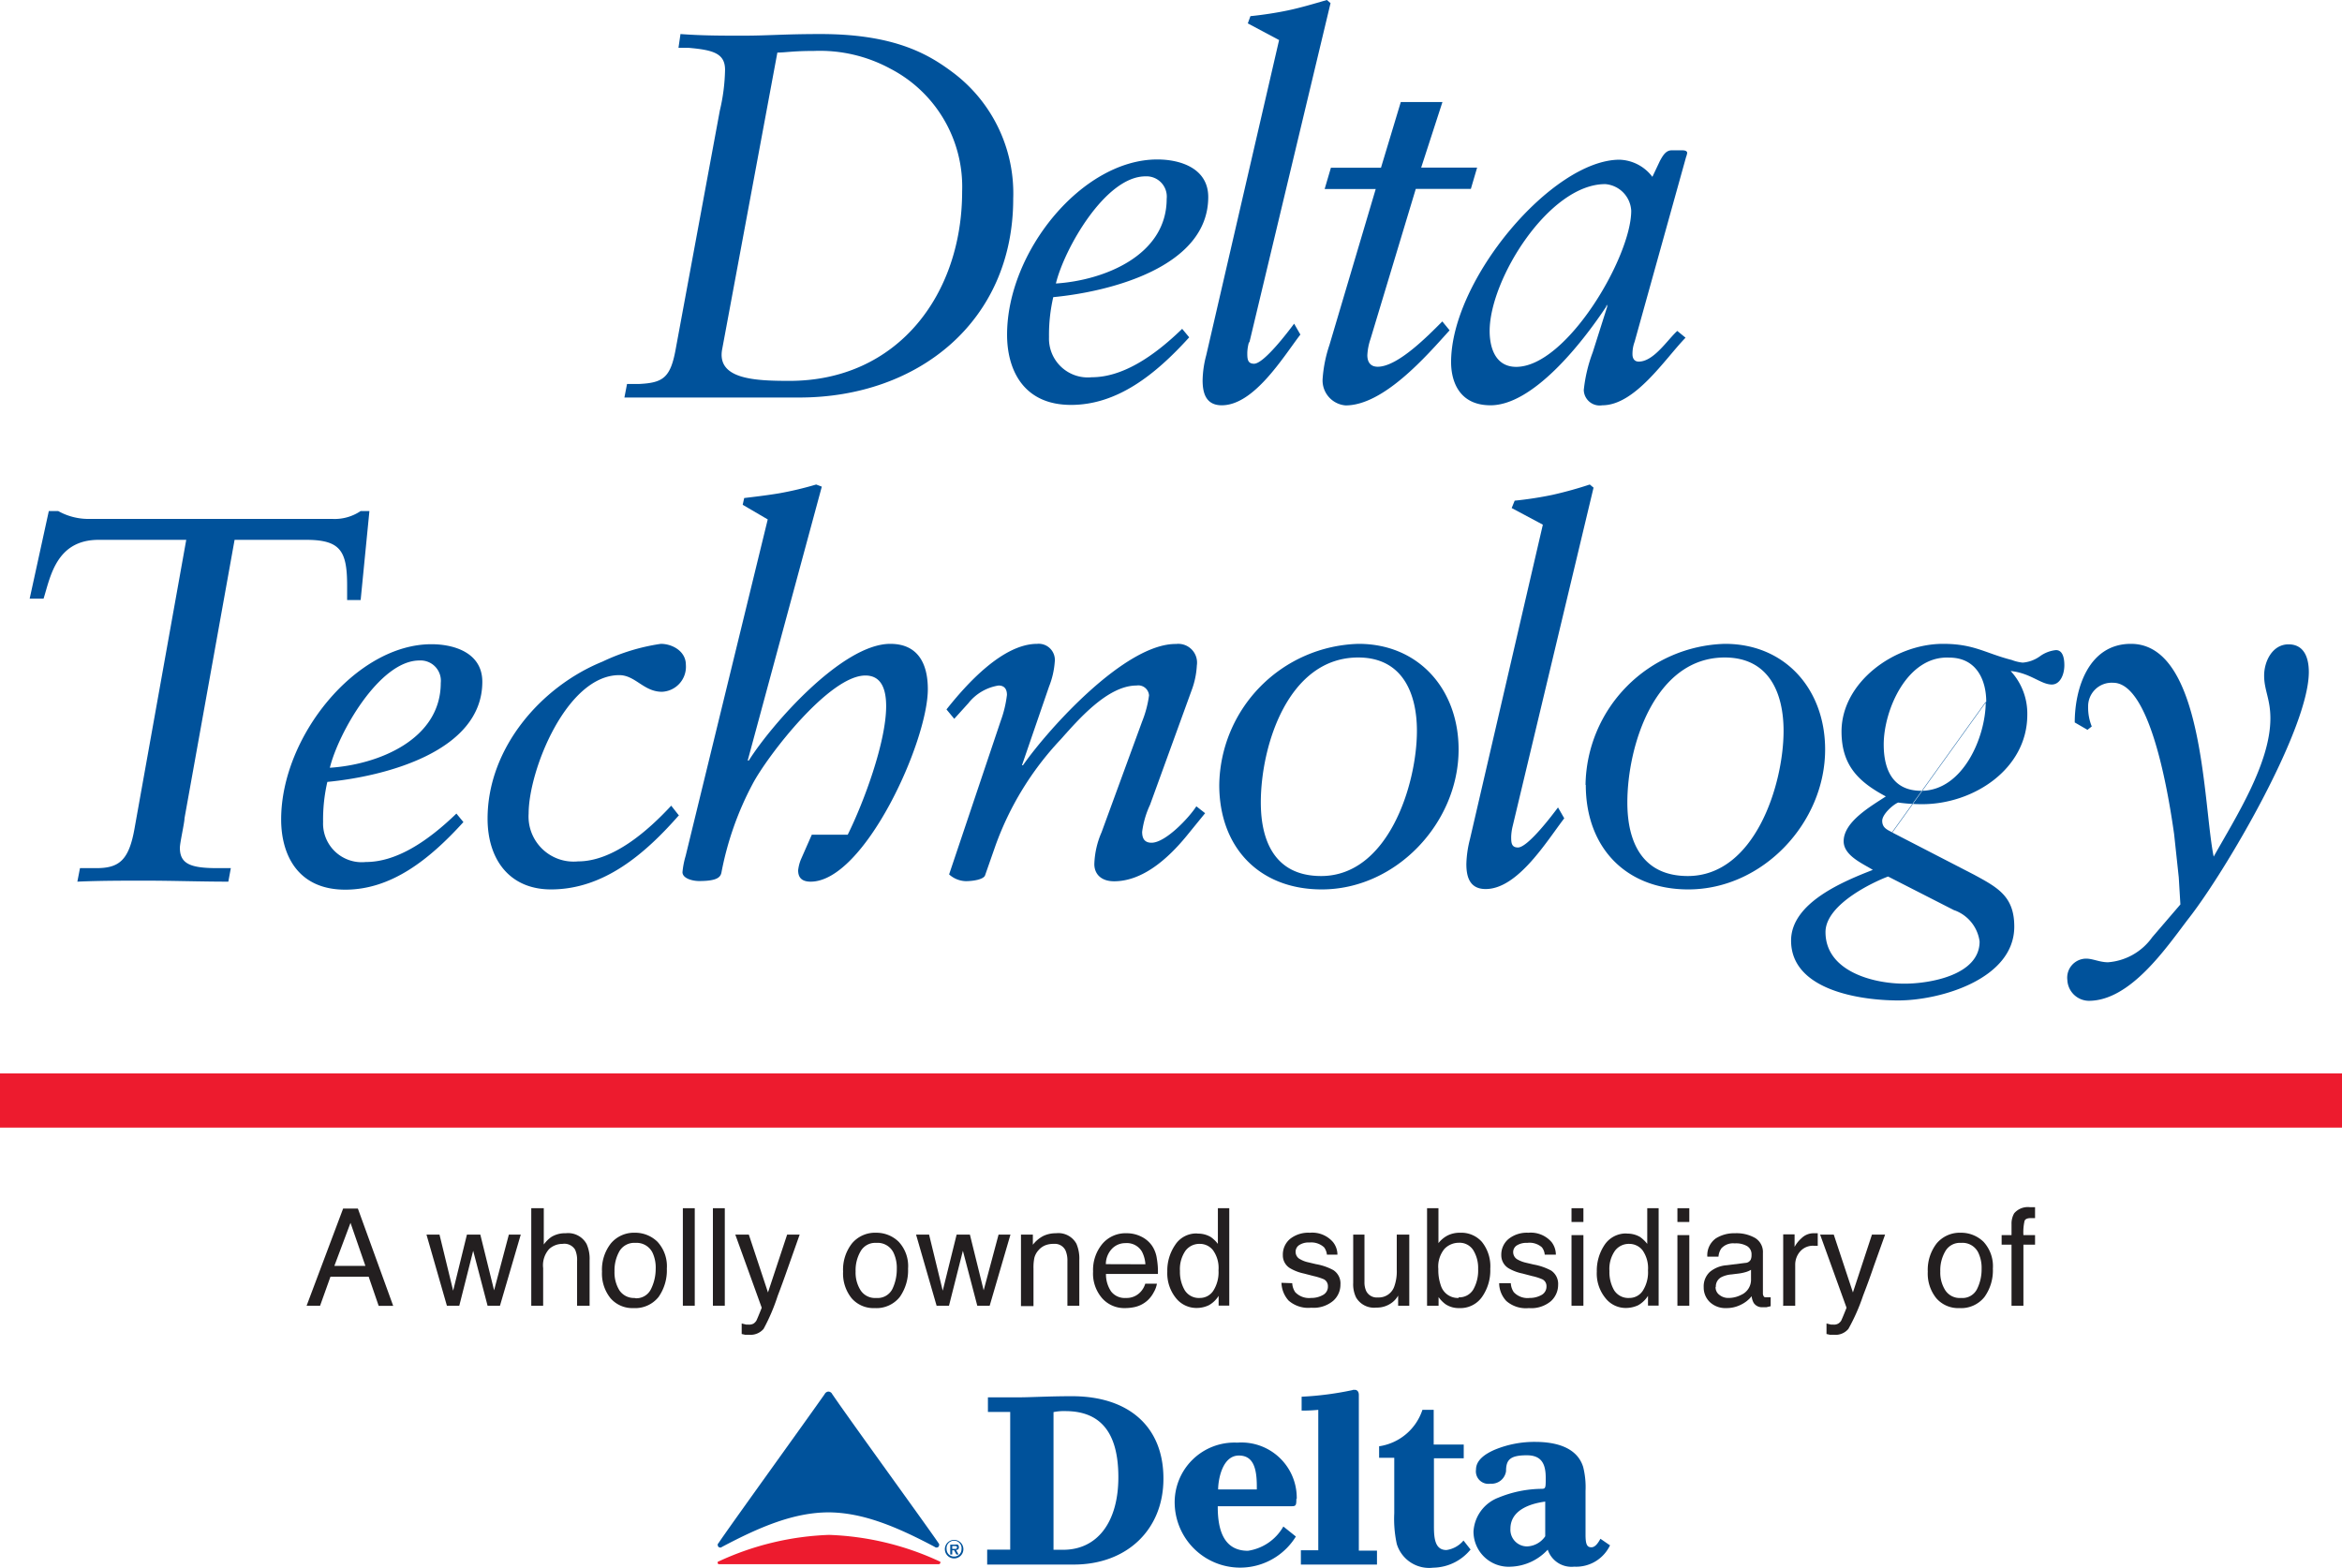 <svg xmlns="http://www.w3.org/2000/svg" viewBox="0 0 187.09 125.25"><defs><style>.cls-1{fill:#00529b;}.cls-1,.cls-2,.cls-3{fill-rule:evenodd;}.cls-2{fill:#ed1b2e;}.cls-3{fill:#231f20;}</style></defs><title>logo-delta-technology</title><g id="Layer_2" data-name="Layer 2"><g id="Layer_1-2" data-name="Layer 1"><path class="cls-1" d="M62.1,4.2c.63,0,1.25-.13,2.91-.13a11.8,11.8,0,0,1,6.12,1.42,10.63,10.63,0,0,1,5.73,9.81c0,8.23-5.15,15.13-13.8,15.13-2.79,0-5.86-.13-5.36-2.58L62.1,4.2ZM54,27.77c-.42,2.41-1,2.82-3,2.91h-.91l-.21,1.08c2.83,0,5.62,0,8.44,0,1.83,0,3.7,0,5.53,0,9.52,0,17.09-6.11,17.09-15.88a12.07,12.07,0,0,0-4.7-10c-1.91-1.45-4.62-3.16-10.69-3.16-2.95,0-4.2.13-6.19.13-1.66,0-3.28,0-5-.13L54.2,3.82H55c1.92.17,2.92.42,2.92,1.75a15.18,15.18,0,0,1-.42,3.28L54,27.77Z"/><path class="cls-1" d="M84.35,22.65c.66-2.74,3.94-8.56,7.15-8.56a1.62,1.62,0,0,1,1.7,1.79c0,4.53-5,6.52-8.85,6.77Zm10.09,3.62c-2.36,2.29-4.82,3.87-7.23,3.87a3.1,3.1,0,0,1-3.41-3.2,13.4,13.4,0,0,1,.34-3.2c4.44-.42,12.38-2.37,12.38-8,0-2.28-2.2-3-4.07-3-6,0-12,7.36-12,14,0,2.79,1.29,5.61,5.11,5.61,3.66,0,6.7-2.37,9.44-5.4l-.59-.71Z"/><path class="cls-1" d="M99.77,27.35a3.44,3.44,0,0,0-.13.83c0,.46,0,.88.54.88.79,0,2.74-2.58,3.2-3.2l.5.87c-1.37,1.79-3.7,5.65-6.28,5.65-1.28,0-1.53-1-1.53-2a8.3,8.3,0,0,1,.29-2L102.18,3.2l-2.5-1.33.21-.58c.91-.09,2-.25,3-.46S105,.29,106,0l.29.25-6.48,27.1Z"/><path class="cls-1" d="M111.9,8.15h3.33l-1.7,5.24H118l-.5,1.7h-4.4l-3.62,12a4.68,4.68,0,0,0-.25,1.29c0,.5.21.92.83.92,1.62,0,4.08-2.54,5.16-3.62l.58.71c-1.87,2.08-5.28,6-8.31,6a2,2,0,0,1-1.83-2.16,10.73,10.73,0,0,1,.54-2.66l3.7-12.47h-4.08l.5-1.7h4l1.58-5.24Z"/><path class="cls-1" d="M119,26.44c0-4.12,4.74-11.73,9.23-11.73a2.25,2.25,0,0,1,2.08,2.13c0,3.69-5.16,12.47-9.19,12.47-1.62,0-2.12-1.46-2.12-2.87Zm13-12.31a3.42,3.42,0,0,0-2.62-1.37c-5.36,0-13.46,9.56-13.46,16.17,0,1.5.62,3.45,3.15,3.45,3.33,0,7.2-4.78,9.32-8l0,.08h-.09l.05-.08h.08l-1.2,3.78a12.09,12.09,0,0,0-.71,3A1.27,1.27,0,0,0,128,32.38c2.62,0,5-3.7,6.65-5.4l-.66-.54c-.79.71-1.88,2.45-3.08,2.45-.37,0-.5-.29-.5-.58a2.74,2.74,0,0,1,.17-1l4.11-14.76a1.52,1.52,0,0,0,.09-.33c0-.13-.13-.21-.38-.21h-.87c-.5,0-.75.54-.92.83L132,14.13Z"/><path class="cls-1" d="M14.88,43.13h-7c-3.41,0-3.86,3-4.4,4.7H2.37l1.53-7h.75a4.93,4.93,0,0,0,2.41.63h19.5a3.71,3.71,0,0,0,2.25-.63h.7l-.7,7.11H27.73V46.79c0-2.79-.54-3.66-3.29-3.66h-5.7l-4,22.24c0,.37-.37,1.95-.37,2.37,0,1.29.87,1.62,3,1.62h1.07l-.2,1.08c-2.21,0-4.45-.08-6.65-.08-1.79,0-3.62,0-5.41.08l.21-1.08H7.69c1.83,0,2.62-.62,3.07-3.24l4.12-23Z"/><path class="cls-1" d="M26.35,61.34c.67-2.75,3.95-8.57,7.15-8.57a1.62,1.62,0,0,1,1.71,1.79c0,4.53-5,6.53-8.86,6.78ZM36.46,65c-2.37,2.29-4.83,3.87-7.24,3.87a3.09,3.09,0,0,1-3.41-3.2,13.4,13.4,0,0,1,.34-3.2c4.45-.42,12.38-2.37,12.38-8,0-2.29-2.2-3-4.07-3-6,0-12,7.36-12,14,0,2.79,1.3,5.61,5.12,5.61,3.66,0,6.69-2.37,9.44-5.4L36.46,65Z"/><path class="cls-1" d="M54.25,65.12c-2.7,3.08-6,5.94-10.23,5.94-3.33,0-5.07-2.41-5.07-5.65,0-5.65,4.28-10.56,9.18-12.55a16.23,16.23,0,0,1,4.66-1.42c.92,0,2,.59,2,1.67a2,2,0,0,1-1.91,2.16c-1.46,0-2.13-1.33-3.41-1.33-4.2,0-7.24,7.6-7.24,11.06a3.6,3.6,0,0,0,3.95,3.82c2.83,0,5.62-2.49,7.44-4.45l.59.75Z"/><path class="cls-1" d="M59.73,60.76h.09c1.78-2.83,7.44-9.32,11.3-9.32,2.21,0,3,1.58,3,3.62,0,4.2-5.08,15.38-9.36,15.38-.79,0-1-.41-1-.91a3.23,3.23,0,0,1,.21-.84l.88-2h2.87c1.28-2.58,3.07-7.4,3.07-10.27,0-1.41-.41-2.45-1.66-2.45-2.87,0-7.78,6.36-9,8.65a25,25,0,0,0-2.5,7.1c-.08.38-.37.67-1.78.67-.54,0-1.33-.21-1.33-.71a6.67,6.67,0,0,1,.25-1.29l6.56-26.89-2-1.17.12-.54c.67-.08,1.71-.2,2.75-.37a26.86,26.86,0,0,0,3-.71l.45.17L59.73,60.76Z"/><path class="cls-1" d="M75.61,56.68c1.58-2,4.49-5.24,7.24-5.24a1.29,1.29,0,0,1,1.41,1.42,6.62,6.62,0,0,1-.46,2l-2.16,6.28h.08c2-2.87,8.15-9.73,12.23-9.69a1.5,1.5,0,0,1,1.66,1.71,6.62,6.62,0,0,1-.42,2l-3.32,9.14a7.27,7.27,0,0,0-.63,2.16c0,.5.17.87.75.87,1.12,0,3-2,3.58-2.91l.7.55-1.49,1.83c-1.46,1.78-3.49,3.61-5.78,3.61-1.08,0-1.58-.62-1.58-1.37A6.9,6.9,0,0,1,88,66.49l3.24-8.85a8.73,8.73,0,0,0,.55-2.08.86.86,0,0,0-1-.79c-2.33,0-4.7,2.79-6.07,4.32a24.36,24.36,0,0,0-5.2,8.48l-.83,2.37c-.13.34-1,.46-1.54.46a2.06,2.06,0,0,1-1.33-.54L79.94,57.6a9.12,9.12,0,0,0,.5-2.08c0-.42-.17-.75-.67-.75a3.83,3.83,0,0,0-2.41,1.41l-1.13,1.25-.62-.75Z"/><path class="cls-1" d="M100.72,64.12c0-4.57,2.2-11.59,7.78-11.59,3.57,0,4.69,2.91,4.69,5.86,0,4.28-2.29,11.6-7.65,11.6-3.66,0-4.82-2.75-4.82-5.87ZM97.4,62.71c0,5,3.2,8.35,8.19,8.35,5.94,0,10.93-5.32,10.93-11.18,0-4.78-3.16-8.44-8-8.44A11.44,11.44,0,0,0,97.4,62.71Z"/><path class="cls-1" d="M120.84,66a4.21,4.21,0,0,0-.12.84c0,.45,0,.87.54.87.79,0,2.74-2.58,3.2-3.2l.5.87c-1.38,1.79-3.7,5.65-6.28,5.65-1.29,0-1.54-1-1.54-2a8.81,8.81,0,0,1,.29-2l5.82-25.11-2.49-1.33L121,40a28.7,28.7,0,0,0,3-.46c1.12-.25,2.12-.54,3-.83l.3.25L120.84,66Z"/><path class="cls-1" d="M130,64.12c0-4.57,2.21-11.59,7.78-11.59,3.58,0,4.7,2.91,4.7,5.86,0,4.28-2.29,11.6-7.65,11.6-3.66,0-4.83-2.75-4.83-5.87Zm-3.32-1.41c0,5,3.2,8.35,8.19,8.35,5.94,0,10.93-5.32,10.93-11.18,0-4.78-3.16-8.44-8-8.44a11.44,11.44,0,0,0-11.14,11.27Z"/><path class="cls-1" d="M156.14,72.73a3.09,3.09,0,0,1,2,2.49c0,2.7-4,3.37-6,3.37-2.53,0-6.31-1-6.31-4.12,0-2.32,4.19-4.15,5-4.44l5.29,2.7Zm-5-6.24c-.41-.21-.78-.37-.78-.91s.91-1.33,1.28-1.46a13.76,13.76,0,0,0,1.92.13c4.07,0,8.39-2.79,8.39-7.15a5,5,0,0,0-1.33-3.49c1.58.16,2.42,1.08,3.29,1.08.66,0,1-.79,1-1.54,0-.58-.13-1.21-.67-1.21a2.62,2.62,0,0,0-1.29.5,2.72,2.72,0,0,1-1.37.5,3.42,3.42,0,0,1-.87-.21c-2.12-.54-3-1.29-5.49-1.29-3.91,0-8.11,3.08-8.11,7,0,2.66,1.3,4,3.54,5.19-1.13.75-3.37,2-3.37,3.58,0,1.16,1.54,1.79,2.33,2.29-2.33.91-6.53,2.62-6.53,5.65,0,4,5.62,4.78,8.56,4.78,3.37,0,9.27-1.71,9.27-5.9,0-2.42-1.32-3.12-3.24-4.16l-6.53-3.37,7.49-10.43c0,2.82-1.83,7.11-5.15,7.11-2.29,0-3-1.71-3-3.7,0-2.75,1.87-7.11,5.24-6.94,2.16,0,2.95,1.78,2.95,3.53l-7.49,10.43Z"/><path class="cls-1" d="M166.74,58.3l-1-.58c0-2.74,1.12-6.28,4.49-6.28,5.86,0,5.77,13,6.61,17,1.74-3.11,4.53-7.44,4.53-11.05,0-1.54-.5-2.25-.5-3.41s.67-2.5,1.95-2.5,1.62,1.13,1.62,2.21c0,4.57-6.69,16-9.64,19.74-1.75,2.29-4.61,6.53-7.94,6.53a1.74,1.74,0,0,1-1.71-1.66,1.52,1.52,0,0,1,1.5-1.71c.54,0,1.08.29,1.75.29a4.77,4.77,0,0,0,3.53-2l2.25-2.62-.13-2.16-.37-3.45c-.67-4.78-2.17-12.1-4.87-12.1a1.88,1.88,0,0,0-2,1.91,4,4,0,0,0,.29,1.58l-.37.29Z"/><polygon class="cls-2" points="0 85.76 187.09 85.76 187.09 90.09 0 90.09 0 85.76 0 85.76"/><path class="cls-3" d="M26.71,101.14,28,97.7l1.19,3.44Zm-2.22,3.18h1.08L26.4,102h3.05l.8,2.33h1.16l-2.82-7.77H27.41l-2.92,7.77Z"/><polygon class="cls-3" points="35.11 98.64 36.2 103.12 37.3 98.64 38.37 98.64 39.47 103.09 40.65 98.64 41.6 98.64 39.94 104.32 38.95 104.32 37.8 99.93 36.69 104.32 35.7 104.32 34.07 98.64 35.11 98.64 35.11 98.64"/><path class="cls-3" d="M42.49,96.53h.95v2.9a2.58,2.58,0,0,1,.6-.6,2.07,2.07,0,0,1,1.15-.3,1.68,1.68,0,0,1,1.67.86,2.87,2.87,0,0,1,.24,1.3v3.63h-1v-3.56a2,2,0,0,0-.16-.92,1,1,0,0,0-1-.46,1.58,1.58,0,0,0-1.07.41,1.94,1.94,0,0,0-.48,1.53v3h-.95V96.53Z"/><path class="cls-3" d="M50.74,103.7a1.4,1.4,0,0,1-1.26-.61,2.71,2.71,0,0,1-.39-1.51,3.12,3.12,0,0,1,.39-1.61,1.37,1.37,0,0,1,1.27-.67,1.42,1.42,0,0,1,1.38.79,2.82,2.82,0,0,1,.25,1.29A3.65,3.65,0,0,1,52,103a1.3,1.3,0,0,1-1.29.72Zm0-5.21a2.41,2.41,0,0,0-1.93.84,3.4,3.4,0,0,0-.72,2.27,3.14,3.14,0,0,0,.68,2.12,2.31,2.31,0,0,0,1.84.79,2.39,2.39,0,0,0,2-.89,3.69,3.69,0,0,0,.66-2.26,2.88,2.88,0,0,0-.75-2.15,2.54,2.54,0,0,0-1.83-.72Z"/><polygon class="cls-3" points="54.55 96.53 55.5 96.53 55.5 104.32 54.55 104.32 54.55 96.53 54.55 96.53"/><polygon class="cls-3" points="56.95 96.53 57.9 96.53 57.9 104.32 56.95 104.32 56.95 96.53 56.95 96.53"/><path class="cls-3" d="M62.88,98.64h1L63,101.13c-.35,1-.63,1.77-.87,2.39A15.58,15.58,0,0,1,61,106.17a1.37,1.37,0,0,1-1.17.47h-.31l-.27-.06v-.84l.37.09h.19a.72.72,0,0,0,.4-.09.88.88,0,0,0,.21-.22s.08-.17.19-.44.19-.46.24-.6l-2.11-5.84h1.08l1.53,4.62,1.53-4.62Z"/><path class="cls-3" d="M70,103.7a1.37,1.37,0,0,1-1.25-.61,2.63,2.63,0,0,1-.4-1.51,3,3,0,0,1,.4-1.61A1.34,1.34,0,0,1,70,99.3a1.41,1.41,0,0,1,1.38.79,2.82,2.82,0,0,1,.26,1.29,3.65,3.65,0,0,1-.35,1.6,1.32,1.32,0,0,1-1.3.72Zm0-5.21a2.41,2.41,0,0,0-1.93.84,3.4,3.4,0,0,0-.72,2.27,3.14,3.14,0,0,0,.68,2.12,2.31,2.31,0,0,0,1.85.79,2.38,2.38,0,0,0,2-.89,3.69,3.69,0,0,0,.66-2.26,2.84,2.84,0,0,0-.75-2.15A2.54,2.54,0,0,0,70,98.49Z"/><polygon class="cls-3" points="74.22 98.64 75.31 103.12 76.42 98.64 77.48 98.64 78.58 103.09 79.77 98.64 80.72 98.64 79.06 104.32 78.07 104.32 76.92 99.93 75.81 104.32 74.82 104.32 73.18 98.64 74.22 98.64 74.22 98.64"/><path class="cls-3" d="M81.6,98.64h.91v.81a2.5,2.5,0,0,1,.85-.71,2.31,2.31,0,0,1,1-.21,1.64,1.64,0,0,1,1.63.84,3,3,0,0,1,.23,1.31v3.64h-.95v-3.58a2,2,0,0,0-.15-.83.94.94,0,0,0-.93-.53,1.82,1.82,0,0,0-.56.07,1.41,1.41,0,0,0-.69.46,1.43,1.43,0,0,0-.31.58,3.83,3.83,0,0,0-.07.86v3h-1V98.64Z"/><path class="cls-3" d="M88.34,101a1.8,1.8,0,0,1,.47-1.21,1.47,1.47,0,0,1,1.1-.47,1.39,1.39,0,0,1,1.32.69,2.54,2.54,0,0,1,.27,1ZM90,98.53a2.43,2.43,0,0,0-1.94.85,3.26,3.26,0,0,0-.74,2.21,3,3,0,0,0,.74,2.15,2.36,2.36,0,0,0,1.79.77,3.67,3.67,0,0,0,.78-.08,2.25,2.25,0,0,0,1.08-.57,2.38,2.38,0,0,0,.46-.62,2,2,0,0,0,.25-.68h-.93a1.69,1.69,0,0,1-.37.65,1.5,1.5,0,0,1-1.18.49,1.37,1.37,0,0,1-1.18-.52,2.45,2.45,0,0,1-.41-1.4h4.15a6.18,6.18,0,0,0-.09-1.25,2.41,2.41,0,0,0-.38-1,2.22,2.22,0,0,0-.86-.73A2.58,2.58,0,0,0,90,98.53Z"/><path class="cls-3" d="M94.26,101.55a2.58,2.58,0,0,1,.44-1.62,1.38,1.38,0,0,1,1.15-.55,1.32,1.32,0,0,1,1.06.52,2.42,2.42,0,0,1,.43,1.59,2.74,2.74,0,0,1-.42,1.64,1.27,1.27,0,0,1-1.06.57,1.33,1.33,0,0,1-1.22-.62,2.89,2.89,0,0,1-.38-1.53Zm1.41-3a2,2,0,0,0-1.79.91,3.63,3.63,0,0,0-.63,2.14,3.15,3.15,0,0,0,.69,2.11,2.09,2.09,0,0,0,1.63.79,2.26,2.26,0,0,0,1-.22,2.14,2.14,0,0,0,.78-.75v.78h.85V96.53h-.91v2.85a2.58,2.58,0,0,0-.57-.55,2,2,0,0,0-1.08-.27Z"/><path class="cls-3" d="M103.23,102.52a1.39,1.39,0,0,0,.24.72,1.53,1.53,0,0,0,1.26.46,1.87,1.87,0,0,0,.94-.23.75.75,0,0,0,.41-.71.61.61,0,0,0-.32-.55,4.7,4.7,0,0,0-.82-.26l-.77-.2a3.7,3.7,0,0,1-1.07-.4,1.19,1.19,0,0,1-.62-1.07,1.63,1.63,0,0,1,.58-1.3,2.34,2.34,0,0,1,1.57-.49,2.19,2.19,0,0,1,1.86.75,1.61,1.61,0,0,1,.35,1H106a1.16,1.16,0,0,0-.23-.59,1.51,1.51,0,0,0-1.16-.38,1.37,1.37,0,0,0-.83.21.63.63,0,0,0-.28.54.65.65,0,0,0,.37.59,2.18,2.18,0,0,0,.63.24l.63.15a4.49,4.49,0,0,1,1.39.48,1.26,1.26,0,0,1,.56,1.15,1.71,1.71,0,0,1-.58,1.3,2.43,2.43,0,0,1-1.75.55,2.38,2.38,0,0,1-1.81-.57,2.21,2.21,0,0,1-.57-1.42Z"/><path class="cls-3" d="M109,98.64v3.79a1.65,1.65,0,0,0,.14.72.94.94,0,0,0,.93.51,1.31,1.31,0,0,0,1.32-.9,3.59,3.59,0,0,0,.19-1.31V98.64h1v5.68h-.89v-.81a1.79,1.79,0,0,1-.45.53,2,2,0,0,1-1.29.43,1.66,1.66,0,0,1-1.62-.81,2.39,2.39,0,0,1-.23-1.16V98.64Z"/><path class="cls-3" d="M116.52,103.7a1.42,1.42,0,0,1-1.42-1,3.68,3.68,0,0,1-.2-1.31,2.23,2.23,0,0,1,.49-1.61,1.59,1.59,0,0,1,1.16-.49,1.29,1.29,0,0,1,1.14.59,2.71,2.71,0,0,1,.39,1.51,3.06,3.06,0,0,1-.39,1.64,1.3,1.3,0,0,1-1.17.62Zm-2.49.62h.89v-.69a2.41,2.41,0,0,0,.57.58,1.91,1.91,0,0,0,1.09.3,2.11,2.11,0,0,0,1.81-.89,3.68,3.68,0,0,0,.66-2.25,3.11,3.11,0,0,0-.67-2.15,2.19,2.19,0,0,0-1.72-.73,2.17,2.17,0,0,0-1,.21,2.23,2.23,0,0,0-.75.62V96.53H114v7.79Z"/><path class="cls-3" d="M120.69,102.52a1.39,1.39,0,0,0,.24.72,1.5,1.5,0,0,0,1.26.46,1.9,1.9,0,0,0,.94-.23.76.76,0,0,0,.41-.71.6.6,0,0,0-.33-.55,4.41,4.41,0,0,0-.82-.26l-.76-.2a3.67,3.67,0,0,1-1.08-.4,1.21,1.21,0,0,1-.62-1.07,1.63,1.63,0,0,1,.59-1.3,2.34,2.34,0,0,1,1.57-.49,2.19,2.19,0,0,1,1.86.75,1.66,1.66,0,0,1,.34,1h-.89a1.08,1.08,0,0,0-.23-.59A1.49,1.49,0,0,0,122,99.3a1.43,1.43,0,0,0-.84.21.63.63,0,0,0-.28.54.67.67,0,0,0,.37.59,2.45,2.45,0,0,0,.63.24l.64.15a4.71,4.71,0,0,1,1.39.48,1.28,1.28,0,0,1,.56,1.15,1.75,1.75,0,0,1-.58,1.3,2.44,2.44,0,0,1-1.76.55,2.37,2.37,0,0,1-1.8-.57,2.11,2.11,0,0,1-.57-1.42Z"/><path class="cls-3" d="M125.54,97.63h.95v-1.1h-.95v1.1Zm0,6.69h.95V98.68h-.95v5.64Z"/><path class="cls-3" d="M128.57,101.55a2.52,2.52,0,0,1,.44-1.62,1.38,1.38,0,0,1,1.14-.55,1.34,1.34,0,0,1,1.07.52,2.48,2.48,0,0,1,.43,1.59,2.74,2.74,0,0,1-.42,1.64,1.27,1.27,0,0,1-1.07.57,1.34,1.34,0,0,1-1.22-.62,2.89,2.89,0,0,1-.37-1.53Zm1.41-3a2.05,2.05,0,0,0-1.8.91,3.7,3.7,0,0,0-.62,2.14,3.1,3.1,0,0,0,.69,2.11,2.05,2.05,0,0,0,1.62.79,2.33,2.33,0,0,0,1-.22,2.22,2.22,0,0,0,.78-.75v.78h.85V96.53h-.91v2.85a2.82,2.82,0,0,0-.57-.55,2,2,0,0,0-1.08-.27Z"/><path class="cls-3" d="M134,97.63h.95v-1.1H134v1.1Zm0,6.69h.95V98.68H134v5.64Z"/><path class="cls-3" d="M137.07,102.82a.83.83,0,0,1,.46-.79,2.17,2.17,0,0,1,.79-.21l.57-.07a3.45,3.45,0,0,0,.54-.11,1.74,1.74,0,0,0,.45-.19v.75a1.32,1.32,0,0,1-.8,1.26,2.18,2.18,0,0,1-1,.24,1.12,1.12,0,0,1-.72-.24.74.74,0,0,1-.31-.64Zm.82-1.73a2.37,2.37,0,0,0-1.3.53,1.57,1.57,0,0,0-.49,1.22,1.61,1.61,0,0,0,.5,1.2,1.81,1.81,0,0,0,1.29.47,2.53,2.53,0,0,0,1.2-.28,2.42,2.42,0,0,0,.84-.67,1.38,1.38,0,0,0,.16.53.78.78,0,0,0,.71.35l.31,0,.34-.08v-.71l-.17,0h-.14c-.13,0-.21,0-.25-.09a.41.41,0,0,1-.06-.23V100.1a1.31,1.31,0,0,0-.62-1.19,3,3,0,0,0-1.62-.38,2.75,2.75,0,0,0-1.52.41,1.65,1.65,0,0,0-.68,1.46h.89a1.35,1.35,0,0,1,.23-.66,1.26,1.26,0,0,1,1.06-.4,1.78,1.78,0,0,1,1,.22.76.76,0,0,1,.35.7.89.89,0,0,1-.06.37.5.5,0,0,1-.44.27l-1.51.19Z"/><path class="cls-3" d="M142.41,104.32h1v-3.26a1.6,1.6,0,0,1,.39-1.07,1.36,1.36,0,0,1,1.1-.46h.31v-1l-.21,0h-.09a1.37,1.37,0,0,0-1,.4,2.49,2.49,0,0,0-.55.69v-1h-.91v5.68Z"/><path class="cls-3" d="M149.54,98.64h1.05l-.89,2.49c-.34,1-.63,1.77-.87,2.39a15.58,15.58,0,0,1-1.17,2.65,1.34,1.34,0,0,1-1.17.47h-.31l-.27-.06v-.84l.37.09h.19a.66.66,0,0,0,.39-.09.77.77,0,0,0,.22-.22s.08-.17.19-.44.19-.46.24-.6l-2.11-5.84h1.09l1.53,4.62,1.52-4.62Z"/><path class="cls-3" d="M156.65,103.7a1.37,1.37,0,0,1-1.25-.61,2.63,2.63,0,0,1-.4-1.51,3,3,0,0,1,.4-1.61,1.34,1.34,0,0,1,1.26-.67,1.4,1.4,0,0,1,1.38.79,2.82,2.82,0,0,1,.26,1.29,3.52,3.52,0,0,1-.36,1.6,1.3,1.3,0,0,1-1.29.72Zm0-5.21a2.41,2.41,0,0,0-1.93.84,3.45,3.45,0,0,0-.72,2.27,3.14,3.14,0,0,0,.68,2.12,2.31,2.31,0,0,0,1.85.79,2.38,2.38,0,0,0,2-.89,3.63,3.63,0,0,0,.67-2.26,2.88,2.88,0,0,0-.75-2.15,2.57,2.57,0,0,0-1.84-.72Z"/><path class="cls-3" d="M160.9,96.94a1.43,1.43,0,0,1,1.27-.49h.4v.87h-.33c-.29,0-.46.08-.51.23a4,4,0,0,0-.09,1.13h.93v.76h-.93v4.88h-.95V99.44h-.79v-.76h.79V97.8a1.66,1.66,0,0,1,.21-.86Z"/><path class="cls-1" d="M117.46,123.78l-.55-.7a2.16,2.16,0,0,1-1.36.76c-.9,0-1-.9-1-1.88v-5.45h2.38v-1.1h-2.4v-2.77h-.9a4.3,4.3,0,0,1-3.46,2.91v.92h1.21v4.43a9.45,9.45,0,0,0,.2,2.45,2.7,2.7,0,0,0,2.91,1.9,3.92,3.92,0,0,0,3-1.47Z"/><path class="cls-1" d="M108.05,111.06a25.18,25.18,0,0,1-4.07.53v1.11a13.26,13.26,0,0,0,1.33-.06v11.22h-1.39V125H110v-1.11h-1.45V111.45c0-.34-.21-.41-.31-.41l-.16,0Z"/><path class="cls-1" d="M103.59,119.75a4.42,4.42,0,0,0-4.75-4.49,4.77,4.77,0,0,0-5,4.9,5.23,5.23,0,0,0,9.68,2.6l-1-.8a3.91,3.91,0,0,1-2.83,1.94c-1.94,0-2.41-1.68-2.41-3.5v-.06h5.89c.35,0,.39-.06.39-.59Zm-3.19-1c0,.17,0,.33,0,.25H97.31c0-.7.3-2.71,1.66-2.71,1.14,0,1.43,1,1.43,2.46Z"/><path class="cls-1" d="M128.62,123.47l-.77-.53c-.15.27-.39.68-.72.68s-.47-.19-.47-1v-3.5a6.6,6.6,0,0,0-.19-1.92c-.51-1.64-2.33-2-3.83-2a8.28,8.28,0,0,0-3.22.62c-.79.34-1.51.84-1.51,1.59a1,1,0,0,0,1.15,1.13,1.17,1.17,0,0,0,1.25-1c0-.9.31-1.27,1.66-1.27,1.16,0,1.51.67,1.51,1.8,0,.78,0,.88-.32.88a9.28,9.28,0,0,0-3.45.7,3.09,3.09,0,0,0-2,2.7,2.81,2.81,0,0,0,3,2.82,4.21,4.21,0,0,0,2.93-1.36,2,2,0,0,0,2.11,1.36,3,3,0,0,0,2.9-1.78Zm-5.18-.73a1.83,1.83,0,0,1-1.45.81,1.33,1.33,0,0,1-1.33-1.41c0-1.45,1.49-2,2.78-2.17v2.77Z"/><path class="cls-1" d="M92.94,118.12c0-4.11-2.74-6.57-7.31-6.57-1.78,0-3.36.09-4.18.09H78.92v1.17H80.7v11H78.86V125h6.92c4.24,0,7.16-2.79,7.16-6.85Zm-3.6-.1c0,3.59-1.68,5.8-4.41,5.8h-.77v-11a4.06,4.06,0,0,1,.94-.08c2.76,0,4.24,1.64,4.24,5.28Z"/><path class="cls-1" d="M76.22,124.51a.74.74,0,1,0-.74-.74.74.74,0,0,0,.74.74Zm0-.15a.59.59,0,0,1-.6-.59.6.6,0,1,1,1.19,0,.58.58,0,0,1-.59.59Zm.17-.53c.14,0,.21-.07.21-.21a.24.24,0,0,0-.09-.21.49.49,0,0,0-.21,0h-.39v.79h.16v-.34h.15l.18.34h.18l-.19-.34-.32-.11v-.23h.19c.08,0,.19,0,.19.1s-.06.13-.15.13h-.23l.32.11Z"/><path class="cls-2" d="M75.14,124.85s0-.08-.1-.11a22.78,22.78,0,0,0-8.81-2.11h0a22.78,22.78,0,0,0-8.8,2.11c-.08,0-.1.07-.1.11a.11.11,0,0,0,.09.12H75a.11.11,0,0,0,.11-.12Z"/><path class="cls-1" d="M66.21,120.83c-2.81,0-5.56,1.19-8.46,2.72l-.16.09-.07,0a.19.19,0,0,1-.18-.18.17.17,0,0,1,0-.1l.09-.12c.77-1.16,7-9.79,8.45-11.86a.36.36,0,0,1,.3-.2.35.35,0,0,1,.3.2c1.41,2.07,7.68,10.7,8.46,11.86l.08.12a.18.18,0,0,1,0,.1.19.19,0,0,1-.18.18l-.08,0-.16-.09c-2.9-1.53-5.65-2.72-8.46-2.72Z"/></g></g></svg>